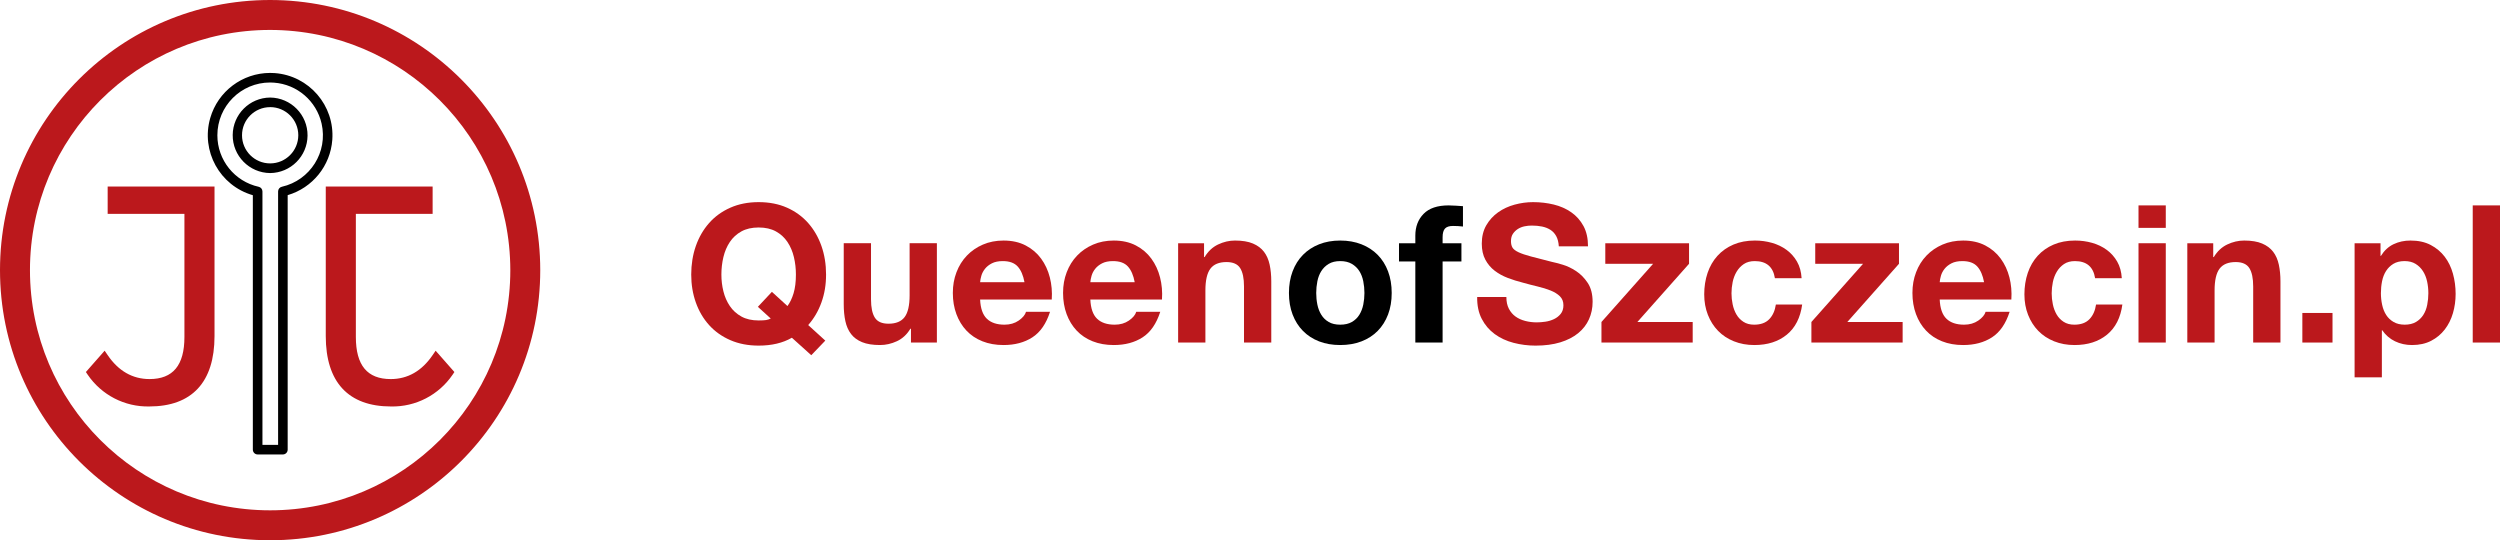 <?xml version="1.0" encoding="UTF-8"?>
<svg id="Warstwa_2" data-name="Warstwa 2" xmlns="http://www.w3.org/2000/svg" viewBox="0 0 780.93 168.77">
  <defs>
    <style>
      .cls-1 {
        isolation: isolate;
      }

      .cls-2 {
        fill: #bb181c;
      }
    </style>
  </defs>
  <g id="Warstwa_1-2" data-name="Warstwa 1">
    <g>
      <g id="QueenofSzczecin.pl" class="cls-1">
        <g class="cls-1">
          <path class="cls-2" d="M247.36,105.5c-2.84,1.64-6.3,2.46-10.38,2.46-3.28,0-6.23-.57-8.85-1.71-2.62-1.14-4.83-2.71-6.63-4.71-1.8-2-3.18-4.35-4.14-7.05-.96-2.7-1.44-5.61-1.44-8.73s.48-6.17,1.44-8.91c.96-2.74,2.34-5.13,4.14-7.17,1.8-2.04,4.01-3.64,6.63-4.8,2.62-1.16,5.57-1.74,8.85-1.74s6.28.58,8.88,1.74c2.6,1.16,4.8,2.76,6.6,4.8,1.8,2.04,3.18,4.43,4.14,7.17.96,2.74,1.44,5.71,1.44,8.91s-.48,6.02-1.44,8.7c-.96,2.68-2.34,5.04-4.14,7.08l5.34,4.86-4.38,4.56-6.06-5.46ZM245.98,95.6c.8-1.08,1.44-2.42,1.92-4.02.48-1.6.72-3.54.72-5.82,0-1.88-.21-3.7-.63-5.46-.42-1.76-1.09-3.33-2.01-4.71-.92-1.38-2.12-2.48-3.6-3.3-1.48-.82-3.28-1.23-5.4-1.23s-3.92.41-5.4,1.23c-1.48.82-2.68,1.92-3.6,3.3-.92,1.38-1.59,2.95-2.01,4.71-.42,1.76-.63,3.58-.63,5.46s.21,3.55.63,5.25c.42,1.7,1.09,3.23,2.01,4.59.92,1.36,2.12,2.45,3.6,3.27,1.48.82,3.28,1.23,5.4,1.23,1,0,1.76-.04,2.28-.12.52-.08,1.02-.24,1.5-.48l-4.02-3.66,4.38-4.68,4.86,4.44Z"/>
          <path class="cls-2" d="M284.56,107v-4.32h-.18c-1.08,1.8-2.48,3.1-4.2,3.9-1.72.8-3.48,1.2-5.28,1.2-2.28,0-4.15-.3-5.61-.9-1.46-.6-2.61-1.45-3.45-2.55-.84-1.1-1.43-2.44-1.77-4.02-.34-1.58-.51-3.33-.51-5.25v-19.08h8.52v17.52c0,2.56.4,4.47,1.2,5.73.8,1.26,2.22,1.89,4.26,1.89,2.32,0,4-.69,5.04-2.07,1.04-1.38,1.56-3.65,1.56-6.81v-16.26h8.52v31.02h-8.1Z"/>
          <path class="cls-2" d="M308.26,99.56c1.28,1.24,3.12,1.86,5.52,1.86,1.72,0,3.2-.43,4.44-1.29,1.24-.86,2-1.77,2.28-2.73h7.5c-1.2,3.72-3.04,6.38-5.52,7.98-2.48,1.6-5.48,2.4-9,2.4-2.44,0-4.64-.39-6.6-1.17-1.96-.78-3.62-1.89-4.98-3.33-1.36-1.44-2.41-3.16-3.15-5.16-.74-2-1.11-4.2-1.11-6.6s.38-4.48,1.14-6.48c.76-2,1.84-3.73,3.24-5.19,1.4-1.46,3.07-2.61,5.01-3.45,1.94-.84,4.09-1.26,6.45-1.26,2.64,0,4.94.51,6.9,1.53,1.96,1.02,3.57,2.39,4.83,4.11,1.26,1.72,2.17,3.68,2.73,5.88.56,2.2.76,4.5.6,6.9h-22.38c.12,2.76.82,4.76,2.1,6ZM317.89,83.24c-1.02-1.12-2.57-1.68-4.65-1.68-1.36,0-2.49.23-3.39.69-.9.46-1.62,1.03-2.16,1.71-.54.68-.92,1.4-1.14,2.16-.22.76-.35,1.44-.39,2.04h13.86c-.4-2.16-1.11-3.8-2.13-4.92Z"/>
          <path class="cls-2" d="M342.69,99.56c1.28,1.24,3.12,1.86,5.52,1.86,1.72,0,3.2-.43,4.44-1.29,1.24-.86,2-1.77,2.28-2.73h7.5c-1.2,3.72-3.04,6.38-5.52,7.98-2.48,1.6-5.48,2.4-9,2.4-2.44,0-4.64-.39-6.6-1.17-1.96-.78-3.62-1.89-4.98-3.33-1.36-1.44-2.41-3.16-3.15-5.16-.74-2-1.11-4.2-1.11-6.6s.38-4.48,1.14-6.48c.76-2,1.84-3.73,3.24-5.19,1.4-1.46,3.07-2.61,5.01-3.45,1.94-.84,4.09-1.26,6.45-1.26,2.64,0,4.94.51,6.9,1.53,1.96,1.02,3.57,2.39,4.83,4.11,1.26,1.72,2.17,3.68,2.73,5.88.56,2.2.76,4.5.6,6.9h-22.38c.12,2.76.82,4.76,2.1,6ZM352.32,83.24c-1.02-1.12-2.57-1.68-4.65-1.68-1.36,0-2.49.23-3.39.69-.9.46-1.62,1.03-2.16,1.71-.54.68-.92,1.4-1.14,2.16-.22.76-.35,1.44-.39,2.04h13.86c-.4-2.16-1.11-3.8-2.13-4.92Z"/>
          <path class="cls-2" d="M376.11,75.98v4.32h.18c1.08-1.8,2.48-3.11,4.2-3.93,1.72-.82,3.48-1.23,5.28-1.23,2.28,0,4.15.31,5.61.93,1.46.62,2.61,1.48,3.45,2.58.84,1.1,1.43,2.44,1.77,4.02.34,1.58.51,3.33.51,5.25v19.08h-8.52v-17.52c0-2.56-.4-4.47-1.2-5.73-.8-1.26-2.22-1.89-4.26-1.89-2.32,0-4,.69-5.04,2.07-1.04,1.38-1.56,3.65-1.56,6.81v16.26h-8.52v-31.02h8.1Z"/>
        </g>
        <g class="cls-1">
          <path d="M403.77,84.77c.76-2.02,1.84-3.74,3.24-5.16,1.4-1.42,3.08-2.52,5.04-3.3,1.96-.78,4.16-1.17,6.6-1.17s4.65.39,6.63,1.17c1.98.78,3.67,1.88,5.07,3.3s2.48,3.14,3.24,5.16c.76,2.02,1.14,4.27,1.14,6.75s-.38,4.72-1.14,6.72c-.76,2-1.84,3.71-3.24,5.13s-3.09,2.51-5.07,3.27c-1.98.76-4.19,1.14-6.63,1.14s-4.64-.38-6.6-1.14c-1.96-.76-3.64-1.85-5.04-3.27-1.4-1.42-2.48-3.13-3.24-5.13-.76-2-1.14-4.24-1.14-6.72s.38-4.73,1.14-6.75ZM411.51,95.15c.24,1.18.65,2.24,1.23,3.18.58.94,1.35,1.69,2.31,2.25.96.56,2.16.84,3.6.84s2.65-.28,3.63-.84c.98-.56,1.76-1.31,2.34-2.25.58-.94.99-2,1.23-3.18s.36-2.39.36-3.63-.12-2.46-.36-3.66c-.24-1.2-.65-2.26-1.23-3.18-.58-.92-1.36-1.67-2.34-2.25-.98-.58-2.19-.87-3.63-.87s-2.64.29-3.6.87c-.96.58-1.73,1.33-2.31,2.25-.58.92-.99,1.98-1.23,3.18-.24,1.2-.36,2.42-.36,3.66s.12,2.45.36,3.63Z"/>
          <path d="M437.01,81.68v-5.7h5.1v-2.4c0-2.76.86-5.02,2.58-6.78,1.72-1.76,4.32-2.64,7.8-2.64.76,0,1.52.03,2.28.09.76.06,1.5.11,2.22.15v6.36c-1-.12-2.04-.18-3.12-.18-1.16,0-1.99.27-2.49.81s-.75,1.45-.75,2.73v1.86h5.88v5.7h-5.88v25.32h-8.52v-25.32h-5.1Z"/>
        </g>
        <g class="cls-1">
          <path class="cls-2" d="M471.33,96.44c.52,1,1.21,1.81,2.07,2.43.86.62,1.87,1.08,3.03,1.38,1.16.3,2.36.45,3.6.45.84,0,1.74-.07,2.7-.21.96-.14,1.86-.41,2.7-.81.84-.4,1.54-.95,2.1-1.65.56-.7.84-1.59.84-2.67,0-1.16-.37-2.1-1.11-2.82-.74-.72-1.71-1.32-2.91-1.8-1.2-.48-2.56-.9-4.08-1.26-1.52-.36-3.06-.76-4.62-1.2-1.6-.4-3.16-.89-4.68-1.47-1.52-.58-2.88-1.33-4.08-2.25-1.2-.92-2.17-2.07-2.91-3.45-.74-1.38-1.11-3.05-1.11-5.01,0-2.2.47-4.11,1.41-5.73.94-1.62,2.17-2.97,3.69-4.05,1.52-1.08,3.24-1.88,5.16-2.4,1.92-.52,3.84-.78,5.76-.78,2.24,0,4.39.25,6.45.75,2.06.5,3.89,1.31,5.49,2.43s2.87,2.55,3.81,4.29c.94,1.74,1.41,3.85,1.41,6.33h-9.12c-.08-1.28-.35-2.34-.81-3.18s-1.07-1.5-1.83-1.98c-.76-.48-1.63-.82-2.61-1.02-.98-.2-2.05-.3-3.21-.3-.76,0-1.52.08-2.28.24-.76.16-1.45.44-2.07.84-.62.4-1.13.9-1.53,1.5-.4.6-.6,1.36-.6,2.28,0,.84.16,1.52.48,2.04.32.52.95,1,1.89,1.44.94.44,2.24.88,3.9,1.32,1.66.44,3.83,1,6.51,1.68.8.16,1.91.45,3.33.87,1.42.42,2.83,1.09,4.23,2.01,1.4.92,2.61,2.15,3.63,3.69,1.02,1.54,1.53,3.51,1.53,5.91,0,1.96-.38,3.78-1.14,5.46-.76,1.68-1.89,3.13-3.39,4.35-1.5,1.22-3.36,2.17-5.58,2.85-2.22.68-4.79,1.02-7.71,1.02-2.36,0-4.65-.29-6.87-.87-2.22-.58-4.18-1.49-5.88-2.73-1.7-1.24-3.05-2.82-4.05-4.74s-1.48-4.2-1.44-6.84h9.12c0,1.44.26,2.66.78,3.66Z"/>
          <path class="cls-2" d="M516.39,82.4h-14.94v-6.42h26.16v6.42l-16.14,18.18h17.28v6.42h-28.5v-6.42l16.14-18.18Z"/>
          <path class="cls-2" d="M548.13,81.56c-1.36,0-2.5.31-3.42.93-.92.62-1.67,1.42-2.25,2.4-.58.98-.99,2.06-1.23,3.24-.24,1.18-.36,2.35-.36,3.51s.12,2.26.36,3.42c.24,1.16.63,2.21,1.17,3.15.54.94,1.27,1.71,2.19,2.31.92.6,2.04.9,3.36.9,2.04,0,3.61-.57,4.71-1.71,1.1-1.14,1.79-2.67,2.07-4.59h8.22c-.56,4.12-2.16,7.26-4.8,9.42-2.64,2.16-6.02,3.24-10.14,3.24-2.32,0-4.45-.39-6.39-1.17-1.94-.78-3.59-1.87-4.95-3.27-1.36-1.4-2.42-3.07-3.18-5.01-.76-1.94-1.14-4.07-1.14-6.39s.35-4.63,1.05-6.69c.7-2.06,1.73-3.84,3.09-5.34,1.36-1.5,3.02-2.67,4.98-3.51,1.96-.84,4.2-1.26,6.72-1.26,1.84,0,3.61.24,5.31.72,1.7.48,3.22,1.21,4.56,2.19,1.34.98,2.43,2.2,3.27,3.66.84,1.46,1.32,3.19,1.44,5.19h-8.34c-.56-3.56-2.66-5.34-6.3-5.34Z"/>
          <path class="cls-2" d="M581.97,82.4h-14.94v-6.42h26.16v6.42l-16.14,18.18h17.28v6.42h-28.5v-6.42l16.14-18.18Z"/>
          <path class="cls-2" d="M608.01,99.56c1.28,1.24,3.12,1.86,5.52,1.86,1.72,0,3.2-.43,4.44-1.29,1.24-.86,2-1.77,2.28-2.73h7.5c-1.2,3.72-3.04,6.38-5.52,7.98-2.48,1.6-5.48,2.4-9,2.4-2.44,0-4.64-.39-6.6-1.17-1.96-.78-3.62-1.89-4.98-3.33-1.36-1.44-2.41-3.16-3.15-5.16-.74-2-1.11-4.2-1.11-6.6s.38-4.48,1.14-6.48c.76-2,1.84-3.73,3.24-5.19,1.4-1.46,3.07-2.61,5.01-3.45,1.94-.84,4.09-1.26,6.45-1.26,2.64,0,4.94.51,6.9,1.53,1.96,1.02,3.57,2.39,4.83,4.11,1.26,1.72,2.17,3.68,2.73,5.88.56,2.2.76,4.5.6,6.9h-22.38c.12,2.76.82,4.76,2.1,6ZM617.64,83.24c-1.02-1.12-2.57-1.68-4.65-1.68-1.36,0-2.49.23-3.39.69-.9.46-1.62,1.03-2.16,1.71-.54.68-.92,1.4-1.14,2.16-.22.76-.35,1.44-.39,2.04h13.86c-.4-2.16-1.11-3.8-2.13-4.92Z"/>
          <path class="cls-2" d="M648.15,81.56c-1.36,0-2.5.31-3.42.93-.92.62-1.67,1.42-2.25,2.4-.58.98-.99,2.06-1.23,3.24-.24,1.18-.36,2.35-.36,3.51s.12,2.26.36,3.42c.24,1.16.63,2.21,1.17,3.15.54.94,1.27,1.71,2.19,2.31.92.6,2.04.9,3.36.9,2.04,0,3.61-.57,4.71-1.71,1.1-1.14,1.79-2.67,2.07-4.59h8.22c-.56,4.12-2.16,7.26-4.8,9.42-2.64,2.16-6.02,3.24-10.14,3.24-2.32,0-4.45-.39-6.39-1.17-1.94-.78-3.59-1.87-4.95-3.27-1.36-1.4-2.42-3.07-3.18-5.01-.76-1.94-1.14-4.07-1.14-6.39s.35-4.63,1.05-6.69c.7-2.06,1.73-3.84,3.09-5.34,1.36-1.5,3.02-2.67,4.98-3.51,1.96-.84,4.2-1.26,6.72-1.26,1.84,0,3.61.24,5.31.72,1.7.48,3.22,1.21,4.56,2.19,1.34.98,2.43,2.2,3.27,3.66.84,1.46,1.32,3.19,1.44,5.19h-8.34c-.56-3.56-2.66-5.34-6.3-5.34Z"/>
          <path class="cls-2" d="M668.01,71.18v-7.02h8.52v7.02h-8.52ZM676.53,75.98v31.02h-8.52v-31.02h8.52Z"/>
          <path class="cls-2" d="M691.35,75.98v4.32h.18c1.08-1.8,2.48-3.11,4.2-3.93,1.72-.82,3.48-1.23,5.28-1.23,2.28,0,4.15.31,5.61.93,1.46.62,2.61,1.48,3.45,2.58.84,1.1,1.43,2.44,1.77,4.02.34,1.58.51,3.33.51,5.25v19.08h-8.52v-17.52c0-2.56-.4-4.47-1.2-5.73-.8-1.26-2.22-1.89-4.26-1.89-2.32,0-4,.69-5.04,2.07-1.04,1.38-1.56,3.65-1.56,6.81v16.26h-8.52v-31.02h8.1Z"/>
          <path class="cls-2" d="M728.61,97.76v9.24h-9.42v-9.24h9.42Z"/>
          <path class="cls-2" d="M743.61,75.98v3.96h.12c1.04-1.68,2.36-2.9,3.96-3.66,1.6-.76,3.36-1.14,5.28-1.14,2.44,0,4.54.46,6.3,1.38,1.76.92,3.22,2.14,4.38,3.66,1.16,1.52,2.02,3.29,2.58,5.31.56,2.02.84,4.13.84,6.33,0,2.08-.28,4.08-.84,6-.56,1.92-1.41,3.62-2.55,5.1-1.14,1.48-2.56,2.66-4.26,3.54-1.7.88-3.69,1.32-5.97,1.32-1.92,0-3.69-.39-5.31-1.17-1.62-.78-2.95-1.93-3.99-3.45h-.12v14.7h-8.52v-41.88h8.1ZM754.68,100.58c.94-.56,1.7-1.29,2.28-2.19.58-.9.99-1.95,1.23-3.15.24-1.2.36-2.42.36-3.66s-.13-2.46-.39-3.66c-.26-1.2-.69-2.27-1.29-3.21-.6-.94-1.37-1.7-2.31-2.28-.94-.58-2.09-.87-3.45-.87s-2.57.29-3.51.87c-.94.58-1.7,1.33-2.28,2.25-.58.92-.99,1.98-1.23,3.18-.24,1.2-.36,2.44-.36,3.72s.13,2.46.39,3.66c.26,1.2.68,2.25,1.26,3.15.58.9,1.35,1.63,2.31,2.19.96.56,2.12.84,3.48.84s2.57-.28,3.51-.84Z"/>
          <path class="cls-2" d="M780.93,64.16v42.84h-8.52v-42.84h8.52Z"/>
        </g>
      </g>
      <g id="Group_35" data-name="Group 35">
        <g id="Path_1-5" data-name="Path 1-5">
          <path class="cls-2" d="M33.63,66.81h23.98v38.45c0,8.85-3.57,13.15-10.9,13.15-5.31,0-9.72-2.52-13.09-7.5l-.93-1.36-5.86,6.66.55.82c4.32,6.36,11.56,10.1,19.24,9.94,13.34,0,20.39-7.6,20.39-21.99v-46.72h-33.38v8.55Z"/>
        </g>
        <g id="Path_2-5" data-name="Path 2-5">
          <path class="cls-2" d="M135.14,66.81v-8.55h-33.38v46.72c0,14.38,7.05,21.99,20.39,21.99,7.68.16,14.92-3.58,19.24-9.94l.55-.82-5.86-6.66-.93,1.36c-3.38,4.97-7.78,7.5-13.09,7.5-7.34,0-10.9-4.3-10.9-13.15v-38.46h23.98Z"/>
        </g>
        <g id="Path_3-5" data-name="Path 3-5">
          <path d="M88.37,141.96h-7.89c-.83,0-1.5-.67-1.5-1.5V60.98c-10.34-2.99-16.29-13.8-13.3-24.13,2.41-8.32,10.02-14.05,18.68-14.07.48,0,.96.02,1.44.05,10.73.79,18.79,10.13,18,20.86-.6,8.1-6.15,14.97-13.94,17.27v79.5c0,.83-.67,1.5-1.5,1.5ZM81.98,138.96h4.89V59.8c0-.7.48-1.31,1.17-1.46,8.88-2.02,14.44-10.85,12.42-19.73-1.61-7.07-7.64-12.26-14.87-12.79-.4-.03-.81-.05-1.22-.05-9.1,0-16.48,7.39-16.47,16.5,0,7.72,5.37,14.41,12.91,16.08.69.15,1.17.76,1.17,1.46v79.14ZM84.38,54.06c-6.51-.06-11.75-5.39-11.69-11.9.06-6.43,5.26-11.63,11.69-11.69h0c6.51.06,11.75,5.39,11.69,11.9-.06,6.43-5.26,11.63-11.69,11.69ZM84.38,33.47c-4.85,0-8.79,3.94-8.78,8.79,0,4.85,3.94,8.79,8.79,8.78,4.85,0,8.78-3.94,8.79-8.79,0-4.86-3.94-8.79-8.79-8.79Z"/>
        </g>
        <g id="Path_4-5" data-name="Path 4-5">
          <path class="cls-2" d="M84.38,0C37.78,0,0,37.78,0,84.38s37.78,84.38,84.38,84.38,84.38-37.78,84.38-84.38h0C168.72,37.8,130.97.05,84.38,0M159.41,84.38c0,41.44-33.59,75.03-75.03,75.03S9.36,125.82,9.36,84.38,42.95,9.35,84.38,9.35c41.42.05,74.98,33.61,75.03,75.03"/>
        </g>
      </g>
    </g>
  </g>
</svg>